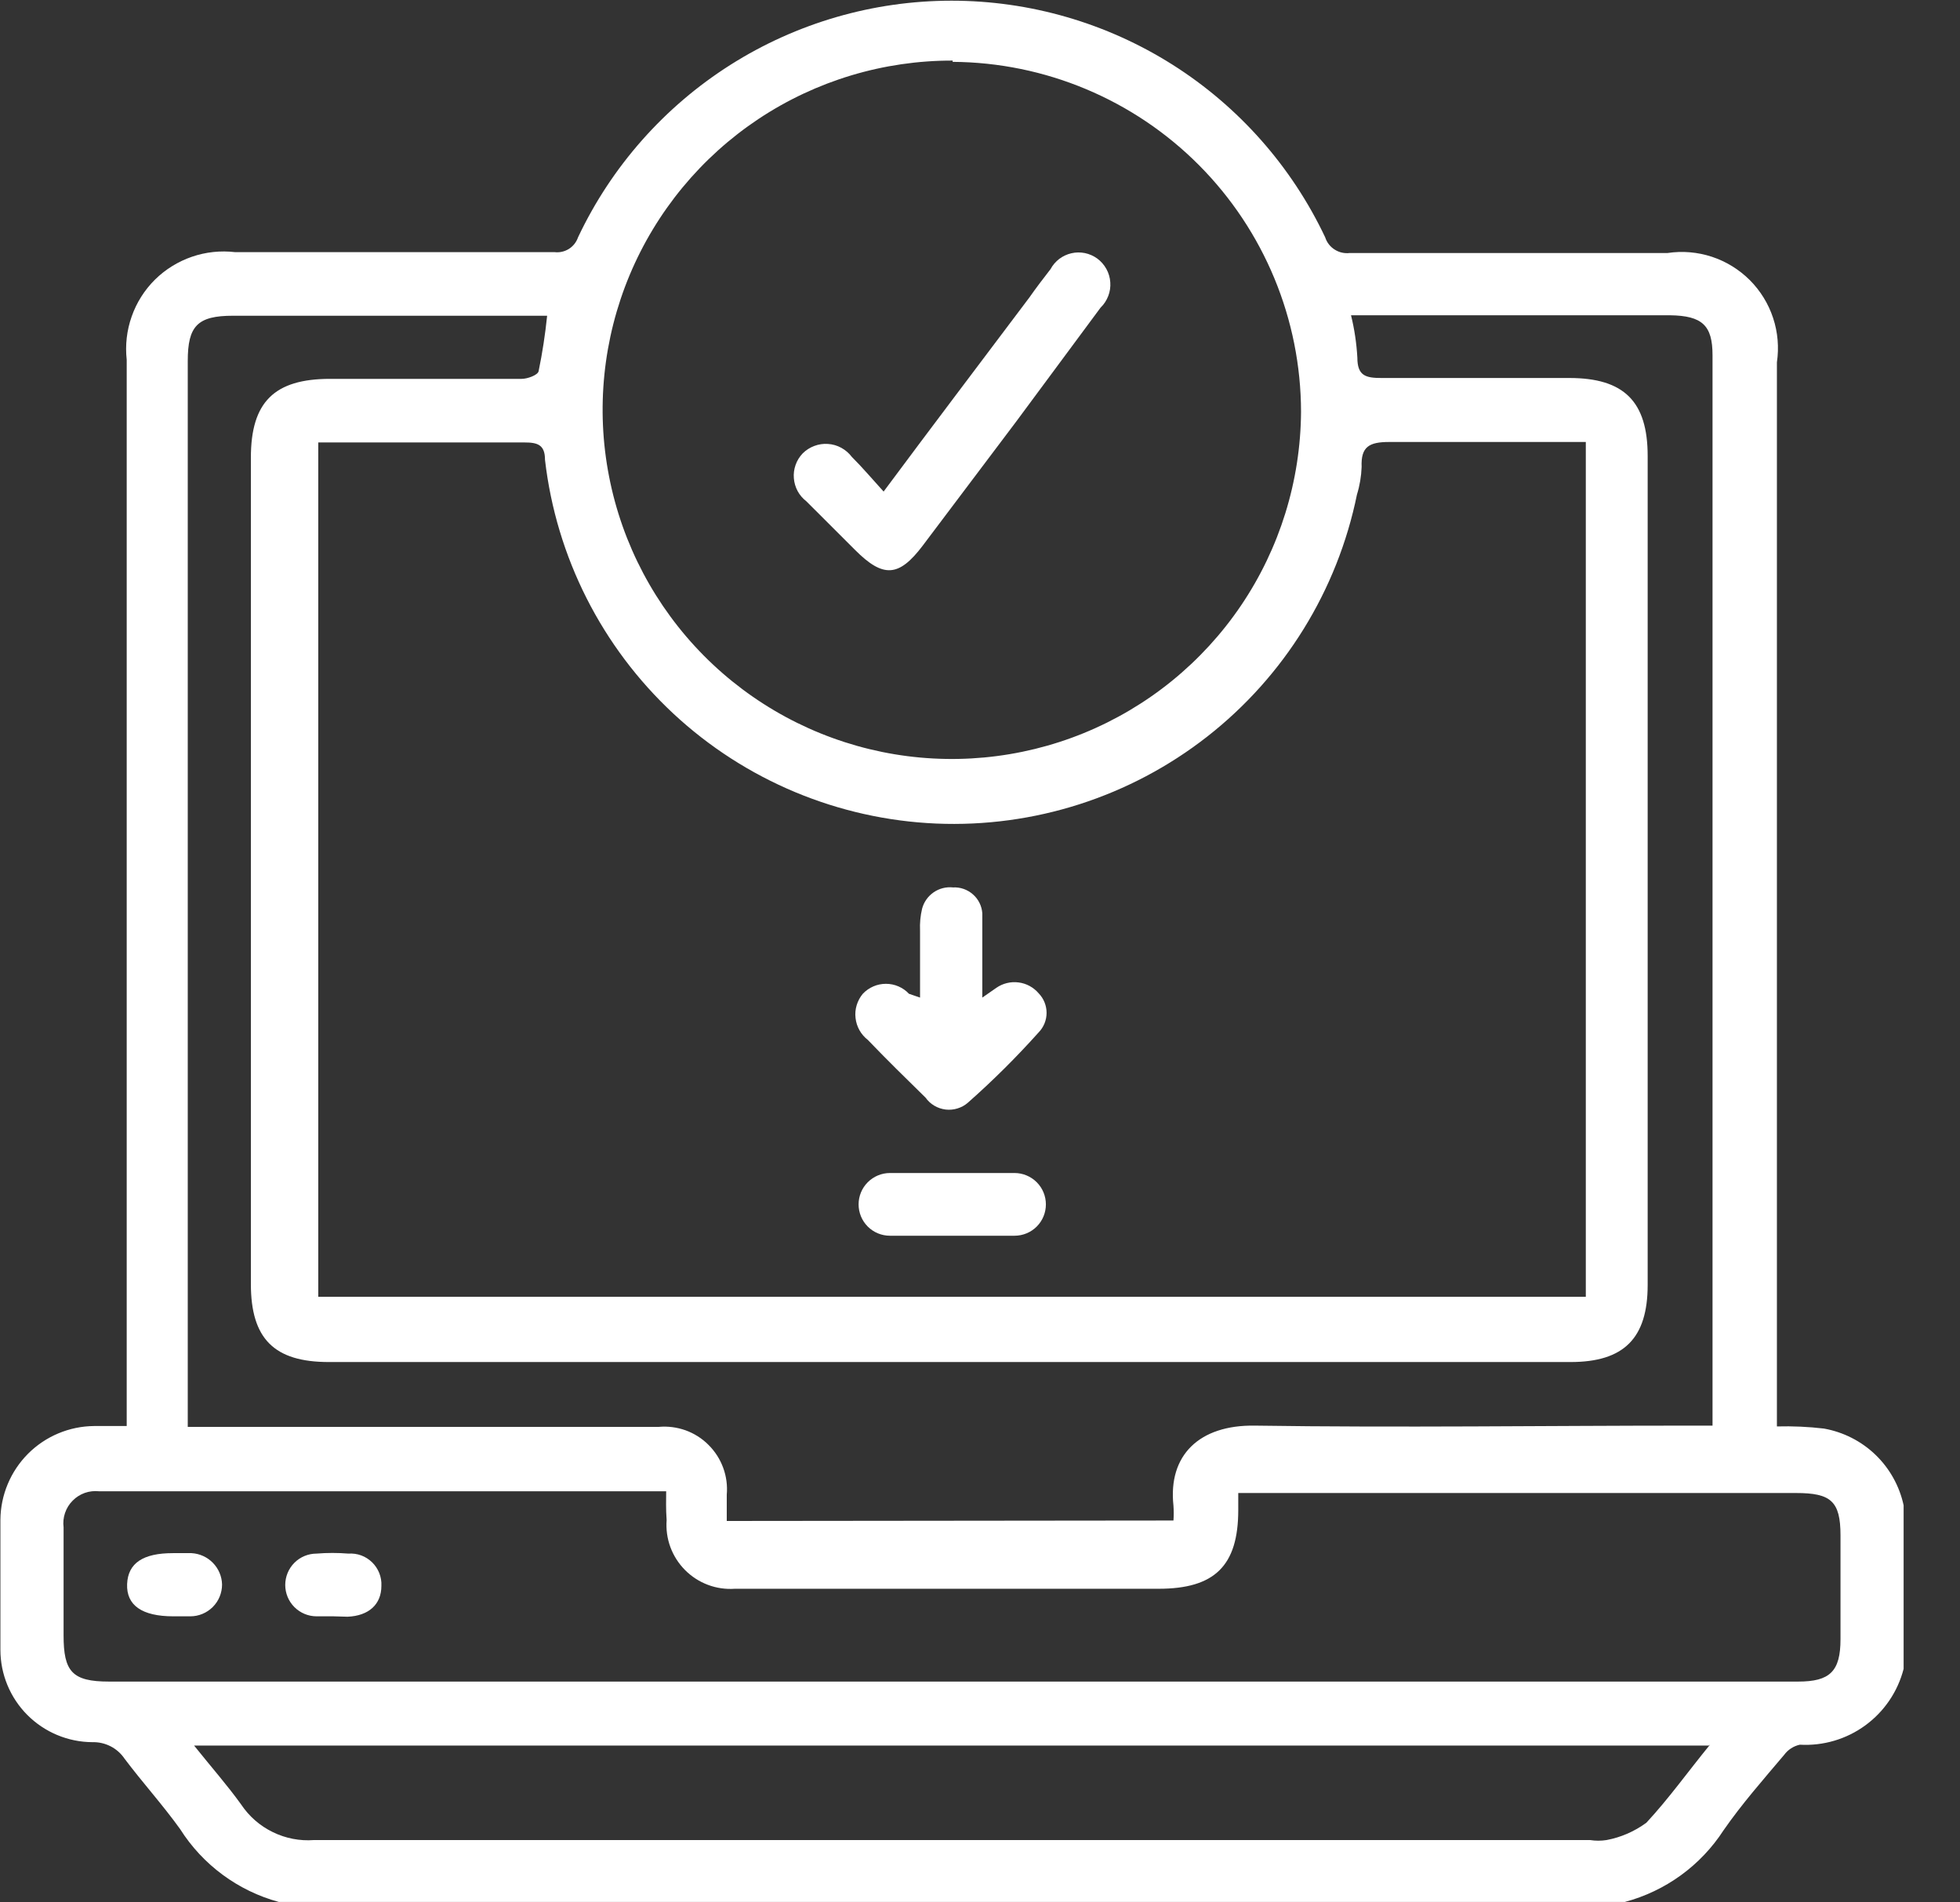 <svg width="34" height="33" viewBox="0 0 34 33" fill="none" xmlns="http://www.w3.org/2000/svg">
<rect x="0" y="0" width="34" height="33" fill="#333333" stroke="none"/>
<g clip-path="url(#clip0_751_2059)">
<path d="M28.185 32.993H4.837C4.128 32.8 3.517 32.349 3.124 31.728C2.823 31.309 2.47 30.919 2.161 30.508C2.1 30.417 2.016 30.343 1.919 30.293C1.821 30.243 1.712 30.218 1.603 30.221C1.179 30.219 0.773 30.049 0.474 29.749C0.175 29.449 0.007 29.042 0.007 28.619C0.007 27.883 0.007 27.112 0.007 26.362C0.011 25.932 0.184 25.521 0.487 25.217C0.791 24.913 1.202 24.741 1.632 24.737H2.198V6.241C2.17 5.988 2.199 5.731 2.284 5.491C2.368 5.25 2.506 5.032 2.687 4.852C2.868 4.673 3.088 4.537 3.329 4.454C3.57 4.371 3.827 4.344 4.08 4.374H9.623C9.709 4.384 9.797 4.363 9.87 4.317C9.944 4.27 9.999 4.199 10.027 4.117C10.607 2.889 11.525 1.851 12.672 1.124C13.819 0.398 15.149 0.012 16.507 0.012C17.865 0.012 19.195 0.398 20.343 1.124C21.49 1.851 22.407 2.889 22.988 4.117C23.016 4.205 23.074 4.28 23.152 4.329C23.23 4.379 23.322 4.4 23.414 4.389H28.927C29.185 4.35 29.449 4.373 29.696 4.454C29.944 4.536 30.169 4.675 30.354 4.859C30.538 5.044 30.677 5.269 30.758 5.516C30.84 5.764 30.862 6.027 30.824 6.285V24.744C31.096 24.737 31.369 24.749 31.64 24.781C31.976 24.841 32.288 24.999 32.534 25.236C32.78 25.473 32.95 25.778 33.022 26.112V28.949C32.921 29.343 32.686 29.69 32.357 29.93C32.029 30.17 31.627 30.288 31.221 30.265C31.112 30.289 31.015 30.352 30.949 30.442C30.589 30.868 30.214 31.294 29.898 31.75C29.501 32.363 28.89 32.805 28.185 32.993ZM27.509 7.667H27.156C26.134 7.667 25.112 7.667 24.098 7.667C23.752 7.667 23.605 7.748 23.62 8.101C23.614 8.263 23.587 8.424 23.539 8.579C23.2 10.243 22.279 11.732 20.941 12.778C19.603 13.824 17.936 14.358 16.239 14.286C14.543 14.213 12.927 13.538 11.684 12.382C10.44 11.225 9.649 9.663 9.454 7.976C9.454 7.711 9.321 7.675 9.094 7.675H5.837H5.521V22.495H27.509V7.667ZM16.526 1.051C15.329 1.048 14.158 1.4 13.16 2.062C12.163 2.725 11.384 3.668 10.922 4.772C10.461 5.876 10.336 7.093 10.566 8.268C10.795 9.443 11.367 10.524 12.21 11.374C13.053 12.224 14.129 12.805 15.302 13.044C16.474 13.283 17.692 13.169 18.8 12.717C19.909 12.264 20.858 11.494 21.529 10.502C22.199 9.511 22.561 8.343 22.569 7.145C22.567 5.541 21.93 4.002 20.798 2.864C19.666 1.727 18.13 1.083 16.526 1.073V1.051ZM20.356 26.376C20.362 26.291 20.362 26.205 20.356 26.119C20.26 25.244 20.804 24.715 21.767 24.73C24.281 24.767 26.796 24.73 29.31 24.73H29.707V6.16C29.707 5.646 29.53 5.477 28.971 5.469H23.752H23.436C23.496 5.71 23.532 5.957 23.546 6.204C23.546 6.521 23.693 6.557 23.965 6.557C25.046 6.557 26.134 6.557 27.222 6.557C28.17 6.557 28.582 6.962 28.582 7.91V22.289C28.582 23.215 28.17 23.627 27.244 23.627H5.705C4.756 23.627 4.352 23.223 4.352 22.274V7.939C4.352 6.976 4.756 6.572 5.727 6.572C6.837 6.572 7.932 6.572 9.049 6.572C9.152 6.572 9.329 6.506 9.343 6.44C9.409 6.121 9.458 5.8 9.491 5.477H4.043C3.426 5.477 3.257 5.653 3.257 6.263V24.752H11.424C11.582 24.737 11.742 24.758 11.892 24.811C12.041 24.865 12.178 24.951 12.29 25.064C12.403 25.176 12.49 25.311 12.545 25.461C12.6 25.61 12.621 25.77 12.607 25.928C12.607 26.075 12.607 26.222 12.607 26.384L20.356 26.376ZM11.534 25.869H11.402H1.72C1.636 25.86 1.551 25.869 1.471 25.897C1.391 25.926 1.319 25.971 1.26 26.032C1.2 26.092 1.155 26.165 1.128 26.245C1.101 26.325 1.092 26.41 1.103 26.494C1.103 27.119 1.103 27.744 1.103 28.369C1.103 28.994 1.25 29.17 1.889 29.17H31.192C31.743 29.17 31.927 28.994 31.927 28.435C31.927 27.876 31.927 27.229 31.927 26.634C31.927 26.038 31.758 25.899 31.155 25.899H21.48C21.48 26.024 21.48 26.112 21.48 26.193C21.48 27.163 21.069 27.56 20.098 27.56H12.747C12.588 27.571 12.429 27.548 12.28 27.492C12.131 27.436 11.995 27.348 11.883 27.235C11.771 27.122 11.684 26.986 11.629 26.837C11.574 26.688 11.552 26.528 11.564 26.369C11.549 26.163 11.556 26.024 11.556 25.869H11.534ZM29.64 30.28H3.367C3.661 30.648 3.94 30.964 4.183 31.302C4.32 31.507 4.509 31.673 4.732 31.781C4.954 31.89 5.201 31.938 5.447 31.919H27.582C27.677 31.934 27.774 31.934 27.869 31.919C28.119 31.872 28.355 31.769 28.56 31.618C28.949 31.199 29.273 30.743 29.663 30.265L29.64 30.28Z" fill="white"/>
<path d="M15.96 17.305V16.143C15.954 16.015 15.966 15.886 15.996 15.761C16.027 15.646 16.098 15.546 16.197 15.478C16.295 15.411 16.414 15.381 16.533 15.394C16.659 15.387 16.783 15.431 16.878 15.515C16.973 15.598 17.031 15.716 17.04 15.842C17.04 16.166 17.04 16.489 17.04 16.805V17.305L17.283 17.136C17.395 17.058 17.533 17.024 17.669 17.042C17.805 17.059 17.929 17.127 18.018 17.231C18.106 17.322 18.155 17.443 18.155 17.57C18.155 17.696 18.106 17.817 18.018 17.908C17.633 18.338 17.223 18.746 16.79 19.128C16.738 19.174 16.676 19.208 16.609 19.228C16.543 19.249 16.472 19.255 16.403 19.247C16.334 19.238 16.267 19.216 16.207 19.18C16.147 19.145 16.096 19.097 16.055 19.04C15.717 18.709 15.379 18.378 15.055 18.04C14.996 17.994 14.946 17.937 14.909 17.871C14.872 17.805 14.849 17.733 14.841 17.658C14.832 17.583 14.839 17.508 14.861 17.436C14.883 17.363 14.919 17.297 14.967 17.239C15.019 17.184 15.081 17.141 15.15 17.111C15.219 17.081 15.293 17.066 15.368 17.066C15.443 17.066 15.517 17.081 15.586 17.111C15.655 17.141 15.717 17.184 15.768 17.239L15.96 17.305Z" fill="white"/>
<path d="M16.511 20.348H17.599C17.743 20.348 17.882 20.406 17.984 20.508C18.086 20.61 18.143 20.748 18.143 20.892C18.143 21.037 18.086 21.175 17.984 21.277C17.882 21.379 17.743 21.436 17.599 21.436C16.879 21.436 16.158 21.436 15.438 21.436C15.293 21.436 15.155 21.379 15.053 21.277C14.951 21.175 14.894 21.037 14.894 20.892C14.894 20.748 14.951 20.61 15.053 20.508C15.155 20.406 15.293 20.348 15.438 20.348H16.511Z" fill="white"/>
<path d="M15.328 8.527C16.202 7.351 17.033 6.256 17.856 5.161C17.974 4.992 18.099 4.83 18.224 4.668C18.261 4.599 18.313 4.539 18.375 4.491C18.438 4.444 18.51 4.41 18.587 4.393C18.663 4.375 18.742 4.375 18.819 4.39C18.896 4.406 18.969 4.438 19.033 4.484C19.098 4.532 19.153 4.594 19.192 4.665C19.232 4.737 19.255 4.816 19.26 4.897C19.266 4.978 19.254 5.06 19.224 5.136C19.195 5.212 19.15 5.28 19.091 5.337L17.621 7.322L16.004 9.468C15.592 10.012 15.32 10.027 14.835 9.542L13.989 8.697C13.927 8.649 13.875 8.589 13.837 8.52C13.8 8.451 13.777 8.374 13.771 8.296C13.764 8.218 13.775 8.139 13.801 8.065C13.827 7.99 13.869 7.923 13.923 7.866C13.981 7.808 14.05 7.764 14.125 7.736C14.201 7.707 14.282 7.695 14.363 7.701C14.444 7.706 14.523 7.729 14.594 7.768C14.665 7.807 14.727 7.86 14.776 7.925C14.953 8.101 15.122 8.3 15.328 8.527Z" fill="white"/>
<path d="M3.007 28.038C2.463 28.038 2.191 27.847 2.205 27.479C2.22 27.112 2.485 26.942 2.999 26.942H3.323C3.463 26.95 3.596 27.01 3.694 27.111C3.792 27.212 3.849 27.346 3.852 27.486C3.852 27.633 3.794 27.773 3.691 27.876C3.587 27.98 3.447 28.038 3.301 28.038H3.007Z" fill="white"/>
<path d="M5.786 28.038H5.492C5.347 28.038 5.209 27.98 5.107 27.878C5.005 27.776 4.948 27.638 4.948 27.494C4.948 27.35 5.005 27.211 5.107 27.109C5.209 27.007 5.347 26.95 5.492 26.95C5.675 26.935 5.859 26.935 6.043 26.95C6.118 26.945 6.194 26.955 6.265 26.981C6.336 27.007 6.4 27.048 6.455 27.101C6.509 27.154 6.551 27.217 6.579 27.287C6.607 27.358 6.62 27.433 6.616 27.509C6.616 27.832 6.396 28.03 6.028 28.045L5.786 28.038Z" fill="white"/>
</g>
<defs>
<clipPath id="clip0_751_2059">
<rect width="33.022" height="33" fill="white"/>
</clipPath>
</defs>
</svg>
